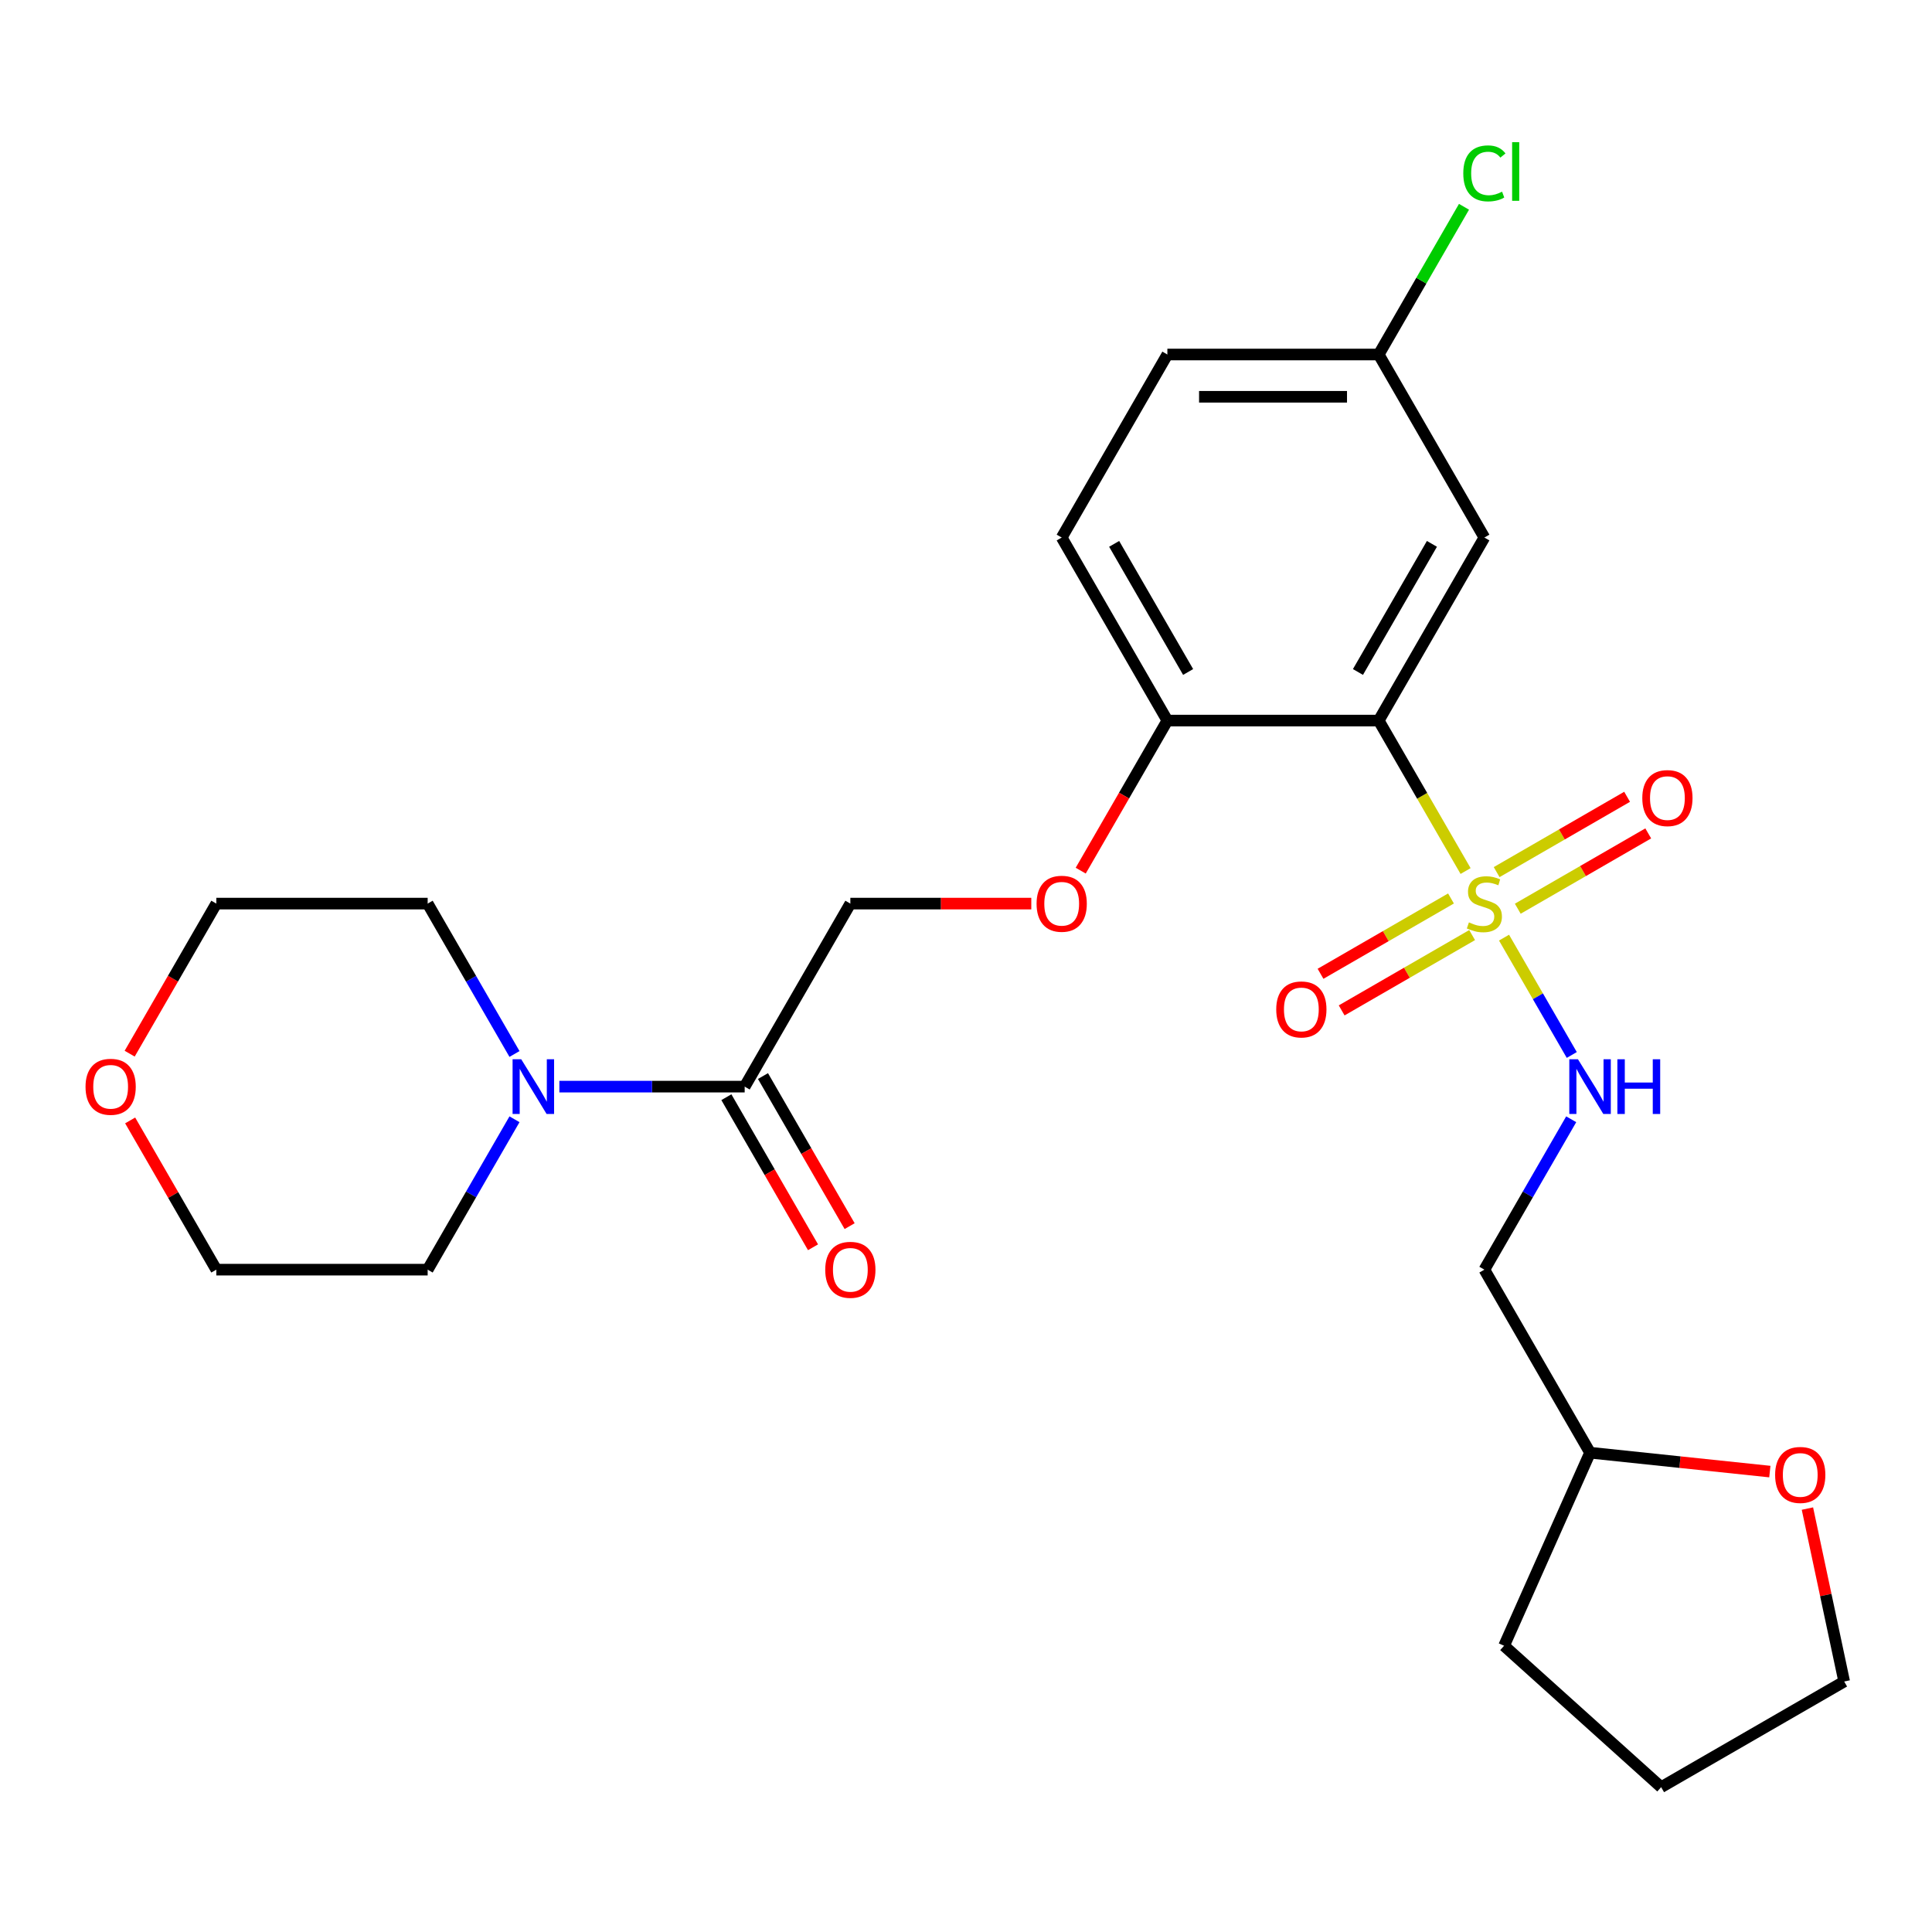 <?xml version='1.0' encoding='iso-8859-1'?>
<svg version='1.1' baseProfile='full'
              xmlns='http://www.w3.org/2000/svg'
                      xmlns:rdkit='http://www.rdkit.org/xml'
                      xmlns:xlink='http://www.w3.org/1999/xlink'
                  xml:space='preserve'
width='1000px' height='1000px' viewBox='0 0 1000 1000'>
<!-- END OF HEADER -->
<rect style='opacity:1.0;fill:#FFFFFF;stroke:none' width='1000' height='1000' x='0' y='0'> </rect>
<path class='bond-0' d='M 758.583,450.846 L 736.101,411.906' style='fill:none;fill-rule:evenodd;stroke:#CCCC00;stroke-width:6px;stroke-linecap:butt;stroke-linejoin:miter;stroke-opacity:1' />
<path class='bond-0' d='M 736.101,411.906 L 713.618,372.966' style='fill:none;fill-rule:evenodd;stroke:#000000;stroke-width:6px;stroke-linecap:butt;stroke-linejoin:miter;stroke-opacity:1' />
<path class='bond-1' d='M 778.484,485.316 L 796.017,515.683' style='fill:none;fill-rule:evenodd;stroke:#CCCC00;stroke-width:6px;stroke-linecap:butt;stroke-linejoin:miter;stroke-opacity:1' />
<path class='bond-1' d='M 796.017,515.683 L 813.549,546.051' style='fill:none;fill-rule:evenodd;stroke:#0000FF;stroke-width:6px;stroke-linecap:butt;stroke-linejoin:miter;stroke-opacity:1' />
<path class='bond-6' d='M 785.598,470.353 L 819.362,450.86' style='fill:none;fill-rule:evenodd;stroke:#CCCC00;stroke-width:6px;stroke-linecap:butt;stroke-linejoin:miter;stroke-opacity:1' />
<path class='bond-6' d='M 819.362,450.86 L 853.126,431.367' style='fill:none;fill-rule:evenodd;stroke:#FF0000;stroke-width:6px;stroke-linecap:butt;stroke-linejoin:miter;stroke-opacity:1' />
<path class='bond-6' d='M 774.659,451.406 L 808.423,431.913' style='fill:none;fill-rule:evenodd;stroke:#CCCC00;stroke-width:6px;stroke-linecap:butt;stroke-linejoin:miter;stroke-opacity:1' />
<path class='bond-6' d='M 808.423,431.913 L 842.186,412.42' style='fill:none;fill-rule:evenodd;stroke:#FF0000;stroke-width:6px;stroke-linecap:butt;stroke-linejoin:miter;stroke-opacity:1' />
<path class='bond-7' d='M 751.03,465.049 L 717.266,484.542' style='fill:none;fill-rule:evenodd;stroke:#CCCC00;stroke-width:6px;stroke-linecap:butt;stroke-linejoin:miter;stroke-opacity:1' />
<path class='bond-7' d='M 717.266,484.542 L 683.503,504.036' style='fill:none;fill-rule:evenodd;stroke:#FF0000;stroke-width:6px;stroke-linecap:butt;stroke-linejoin:miter;stroke-opacity:1' />
<path class='bond-7' d='M 761.969,483.996 L 728.205,503.489' style='fill:none;fill-rule:evenodd;stroke:#CCCC00;stroke-width:6px;stroke-linecap:butt;stroke-linejoin:miter;stroke-opacity:1' />
<path class='bond-7' d='M 728.205,503.489 L 694.442,522.983' style='fill:none;fill-rule:evenodd;stroke:#FF0000;stroke-width:6px;stroke-linecap:butt;stroke-linejoin:miter;stroke-opacity:1' />
<path class='bond-4' d='M 713.618,372.966 L 768.314,278.23' style='fill:none;fill-rule:evenodd;stroke:#000000;stroke-width:6px;stroke-linecap:butt;stroke-linejoin:miter;stroke-opacity:1' />
<path class='bond-4' d='M 702.876,347.816 L 741.163,281.501' style='fill:none;fill-rule:evenodd;stroke:#000000;stroke-width:6px;stroke-linecap:butt;stroke-linejoin:miter;stroke-opacity:1' />
<path class='bond-5' d='M 713.618,372.966 L 604.227,372.966' style='fill:none;fill-rule:evenodd;stroke:#000000;stroke-width:6px;stroke-linecap:butt;stroke-linejoin:miter;stroke-opacity:1' />
<path class='bond-11' d='M 813.256,579.332 L 790.785,618.252' style='fill:none;fill-rule:evenodd;stroke:#0000FF;stroke-width:6px;stroke-linecap:butt;stroke-linejoin:miter;stroke-opacity:1' />
<path class='bond-11' d='M 790.785,618.252 L 768.314,657.172' style='fill:none;fill-rule:evenodd;stroke:#000000;stroke-width:6px;stroke-linecap:butt;stroke-linejoin:miter;stroke-opacity:1' />
<path class='bond-2' d='M 385.445,562.437 L 440.14,467.701' style='fill:none;fill-rule:evenodd;stroke:#000000;stroke-width:6px;stroke-linecap:butt;stroke-linejoin:miter;stroke-opacity:1' />
<path class='bond-3' d='M 385.445,562.437 L 337.486,562.437' style='fill:none;fill-rule:evenodd;stroke:#000000;stroke-width:6px;stroke-linecap:butt;stroke-linejoin:miter;stroke-opacity:1' />
<path class='bond-3' d='M 337.486,562.437 L 289.528,562.437' style='fill:none;fill-rule:evenodd;stroke:#0000FF;stroke-width:6px;stroke-linecap:butt;stroke-linejoin:miter;stroke-opacity:1' />
<path class='bond-10' d='M 375.971,567.906 L 398.396,606.747' style='fill:none;fill-rule:evenodd;stroke:#000000;stroke-width:6px;stroke-linecap:butt;stroke-linejoin:miter;stroke-opacity:1' />
<path class='bond-10' d='M 398.396,606.747 L 420.82,645.587' style='fill:none;fill-rule:evenodd;stroke:#FF0000;stroke-width:6px;stroke-linecap:butt;stroke-linejoin:miter;stroke-opacity:1' />
<path class='bond-10' d='M 394.918,556.967 L 417.343,595.808' style='fill:none;fill-rule:evenodd;stroke:#000000;stroke-width:6px;stroke-linecap:butt;stroke-linejoin:miter;stroke-opacity:1' />
<path class='bond-10' d='M 417.343,595.808 L 439.767,634.648' style='fill:none;fill-rule:evenodd;stroke:#FF0000;stroke-width:6px;stroke-linecap:butt;stroke-linejoin:miter;stroke-opacity:1' />
<path class='bond-19' d='M 266.299,579.332 L 243.828,618.252' style='fill:none;fill-rule:evenodd;stroke:#0000FF;stroke-width:6px;stroke-linecap:butt;stroke-linejoin:miter;stroke-opacity:1' />
<path class='bond-19' d='M 243.828,618.252 L 221.358,657.172' style='fill:none;fill-rule:evenodd;stroke:#000000;stroke-width:6px;stroke-linecap:butt;stroke-linejoin:miter;stroke-opacity:1' />
<path class='bond-20' d='M 266.299,545.542 L 243.828,506.622' style='fill:none;fill-rule:evenodd;stroke:#0000FF;stroke-width:6px;stroke-linecap:butt;stroke-linejoin:miter;stroke-opacity:1' />
<path class='bond-20' d='M 243.828,506.622 L 221.358,467.701' style='fill:none;fill-rule:evenodd;stroke:#000000;stroke-width:6px;stroke-linecap:butt;stroke-linejoin:miter;stroke-opacity:1' />
<path class='bond-15' d='M 768.314,278.23 L 713.618,183.494' style='fill:none;fill-rule:evenodd;stroke:#000000;stroke-width:6px;stroke-linecap:butt;stroke-linejoin:miter;stroke-opacity:1' />
<path class='bond-8' d='M 604.227,372.966 L 581.803,411.806' style='fill:none;fill-rule:evenodd;stroke:#000000;stroke-width:6px;stroke-linecap:butt;stroke-linejoin:miter;stroke-opacity:1' />
<path class='bond-8' d='M 581.803,411.806 L 559.378,450.646' style='fill:none;fill-rule:evenodd;stroke:#FF0000;stroke-width:6px;stroke-linecap:butt;stroke-linejoin:miter;stroke-opacity:1' />
<path class='bond-14' d='M 604.227,372.966 L 549.532,278.23' style='fill:none;fill-rule:evenodd;stroke:#000000;stroke-width:6px;stroke-linecap:butt;stroke-linejoin:miter;stroke-opacity:1' />
<path class='bond-14' d='M 614.97,347.816 L 576.683,281.501' style='fill:none;fill-rule:evenodd;stroke:#000000;stroke-width:6px;stroke-linecap:butt;stroke-linejoin:miter;stroke-opacity:1' />
<path class='bond-9' d='M 533.797,467.701 L 486.968,467.701' style='fill:none;fill-rule:evenodd;stroke:#FF0000;stroke-width:6px;stroke-linecap:butt;stroke-linejoin:miter;stroke-opacity:1' />
<path class='bond-9' d='M 486.968,467.701 L 440.14,467.701' style='fill:none;fill-rule:evenodd;stroke:#000000;stroke-width:6px;stroke-linecap:butt;stroke-linejoin:miter;stroke-opacity:1' />
<path class='bond-16' d='M 768.314,657.172 L 823.01,751.908' style='fill:none;fill-rule:evenodd;stroke:#000000;stroke-width:6px;stroke-linecap:butt;stroke-linejoin:miter;stroke-opacity:1' />
<path class='bond-12' d='M 916.067,761.689 L 869.538,756.798' style='fill:none;fill-rule:evenodd;stroke:#FF0000;stroke-width:6px;stroke-linecap:butt;stroke-linejoin:miter;stroke-opacity:1' />
<path class='bond-12' d='M 869.538,756.798 L 823.01,751.908' style='fill:none;fill-rule:evenodd;stroke:#000000;stroke-width:6px;stroke-linecap:butt;stroke-linejoin:miter;stroke-opacity:1' />
<path class='bond-23' d='M 935.52,780.837 L 945.033,825.59' style='fill:none;fill-rule:evenodd;stroke:#FF0000;stroke-width:6px;stroke-linecap:butt;stroke-linejoin:miter;stroke-opacity:1' />
<path class='bond-23' d='M 945.033,825.59 L 954.545,870.343' style='fill:none;fill-rule:evenodd;stroke:#000000;stroke-width:6px;stroke-linecap:butt;stroke-linejoin:miter;stroke-opacity:1' />
<path class='bond-13' d='M 67.117,545.382 L 89.542,506.542' style='fill:none;fill-rule:evenodd;stroke:#FF0000;stroke-width:6px;stroke-linecap:butt;stroke-linejoin:miter;stroke-opacity:1' />
<path class='bond-13' d='M 89.542,506.542 L 111.966,467.701' style='fill:none;fill-rule:evenodd;stroke:#000000;stroke-width:6px;stroke-linecap:butt;stroke-linejoin:miter;stroke-opacity:1' />
<path class='bond-28' d='M 67.371,579.932 L 89.669,618.552' style='fill:none;fill-rule:evenodd;stroke:#FF0000;stroke-width:6px;stroke-linecap:butt;stroke-linejoin:miter;stroke-opacity:1' />
<path class='bond-28' d='M 89.669,618.552 L 111.966,657.172' style='fill:none;fill-rule:evenodd;stroke:#000000;stroke-width:6px;stroke-linecap:butt;stroke-linejoin:miter;stroke-opacity:1' />
<path class='bond-17' d='M 549.532,278.23 L 604.227,183.494' style='fill:none;fill-rule:evenodd;stroke:#000000;stroke-width:6px;stroke-linecap:butt;stroke-linejoin:miter;stroke-opacity:1' />
<path class='bond-18' d='M 713.618,183.494 L 735.691,145.264' style='fill:none;fill-rule:evenodd;stroke:#000000;stroke-width:6px;stroke-linecap:butt;stroke-linejoin:miter;stroke-opacity:1' />
<path class='bond-18' d='M 735.691,145.264 L 757.763,107.033' style='fill:none;fill-rule:evenodd;stroke:#00CC00;stroke-width:6px;stroke-linecap:butt;stroke-linejoin:miter;stroke-opacity:1' />
<path class='bond-26' d='M 713.618,183.494 L 604.227,183.494' style='fill:none;fill-rule:evenodd;stroke:#000000;stroke-width:6px;stroke-linecap:butt;stroke-linejoin:miter;stroke-opacity:1' />
<path class='bond-26' d='M 697.21,205.373 L 620.636,205.373' style='fill:none;fill-rule:evenodd;stroke:#000000;stroke-width:6px;stroke-linecap:butt;stroke-linejoin:miter;stroke-opacity:1' />
<path class='bond-24' d='M 823.01,751.908 L 778.516,851.842' style='fill:none;fill-rule:evenodd;stroke:#000000;stroke-width:6px;stroke-linecap:butt;stroke-linejoin:miter;stroke-opacity:1' />
<path class='bond-22' d='M 221.358,657.172 L 111.966,657.172' style='fill:none;fill-rule:evenodd;stroke:#000000;stroke-width:6px;stroke-linecap:butt;stroke-linejoin:miter;stroke-opacity:1' />
<path class='bond-21' d='M 221.358,467.701 L 111.966,467.701' style='fill:none;fill-rule:evenodd;stroke:#000000;stroke-width:6px;stroke-linecap:butt;stroke-linejoin:miter;stroke-opacity:1' />
<path class='bond-27' d='M 954.545,870.343 L 859.81,925.039' style='fill:none;fill-rule:evenodd;stroke:#000000;stroke-width:6px;stroke-linecap:butt;stroke-linejoin:miter;stroke-opacity:1' />
<path class='bond-25' d='M 778.516,851.842 L 859.81,925.039' style='fill:none;fill-rule:evenodd;stroke:#000000;stroke-width:6px;stroke-linecap:butt;stroke-linejoin:miter;stroke-opacity:1' />
<path  class='atom-0' d='M 760.314 477.421
Q 760.634 477.541, 761.954 478.101
Q 763.274 478.661, 764.714 479.021
Q 766.194 479.341, 767.634 479.341
Q 770.314 479.341, 771.874 478.061
Q 773.434 476.741, 773.434 474.461
Q 773.434 472.901, 772.634 471.941
Q 771.874 470.981, 770.674 470.461
Q 769.474 469.941, 767.474 469.341
Q 764.954 468.581, 763.434 467.861
Q 761.954 467.141, 760.874 465.621
Q 759.834 464.101, 759.834 461.541
Q 759.834 457.981, 762.234 455.781
Q 764.674 453.581, 769.474 453.581
Q 772.754 453.581, 776.474 455.141
L 775.554 458.221
Q 772.154 456.821, 769.594 456.821
Q 766.834 456.821, 765.314 457.981
Q 763.794 459.101, 763.834 461.061
Q 763.834 462.581, 764.594 463.501
Q 765.394 464.421, 766.514 464.941
Q 767.674 465.461, 769.594 466.061
Q 772.154 466.861, 773.674 467.661
Q 775.194 468.461, 776.274 470.101
Q 777.394 471.701, 777.394 474.461
Q 777.394 478.381, 774.754 480.501
Q 772.154 482.581, 767.794 482.581
Q 765.274 482.581, 763.354 482.021
Q 761.474 481.501, 759.234 480.581
L 760.314 477.421
' fill='#CCCC00'/>
<path  class='atom-2' d='M 816.75 548.277
L 826.03 563.277
Q 826.95 564.757, 828.43 567.437
Q 829.91 570.117, 829.99 570.277
L 829.99 548.277
L 833.75 548.277
L 833.75 576.597
L 829.87 576.597
L 819.91 560.197
Q 818.75 558.277, 817.51 556.077
Q 816.31 553.877, 815.95 553.197
L 815.95 576.597
L 812.27 576.597
L 812.27 548.277
L 816.75 548.277
' fill='#0000FF'/>
<path  class='atom-2' d='M 837.15 548.277
L 840.99 548.277
L 840.99 560.317
L 855.47 560.317
L 855.47 548.277
L 859.31 548.277
L 859.31 576.597
L 855.47 576.597
L 855.47 563.517
L 840.99 563.517
L 840.99 576.597
L 837.15 576.597
L 837.15 548.277
' fill='#0000FF'/>
<path  class='atom-4' d='M 269.793 548.277
L 279.073 563.277
Q 279.993 564.757, 281.473 567.437
Q 282.953 570.117, 283.033 570.277
L 283.033 548.277
L 286.793 548.277
L 286.793 576.597
L 282.913 576.597
L 272.953 560.197
Q 271.793 558.277, 270.553 556.077
Q 269.353 553.877, 268.993 553.197
L 268.993 576.597
L 265.313 576.597
L 265.313 548.277
L 269.793 548.277
' fill='#0000FF'/>
<path  class='atom-7' d='M 850.05 413.086
Q 850.05 406.286, 853.41 402.486
Q 856.77 398.686, 863.05 398.686
Q 869.33 398.686, 872.69 402.486
Q 876.05 406.286, 876.05 413.086
Q 876.05 419.966, 872.65 423.886
Q 869.25 427.766, 863.05 427.766
Q 856.81 427.766, 853.41 423.886
Q 850.05 420.006, 850.05 413.086
M 863.05 424.566
Q 867.37 424.566, 869.69 421.686
Q 872.05 418.766, 872.05 413.086
Q 872.05 407.526, 869.69 404.726
Q 867.37 401.886, 863.05 401.886
Q 858.73 401.886, 856.37 404.686
Q 854.05 407.486, 854.05 413.086
Q 854.05 418.806, 856.37 421.686
Q 858.73 424.566, 863.05 424.566
' fill='#FF0000'/>
<path  class='atom-8' d='M 660.578 522.477
Q 660.578 515.677, 663.938 511.877
Q 667.298 508.077, 673.578 508.077
Q 679.858 508.077, 683.218 511.877
Q 686.578 515.677, 686.578 522.477
Q 686.578 529.357, 683.178 533.277
Q 679.778 537.157, 673.578 537.157
Q 667.338 537.157, 663.938 533.277
Q 660.578 529.397, 660.578 522.477
M 673.578 533.957
Q 677.898 533.957, 680.218 531.077
Q 682.578 528.157, 682.578 522.477
Q 682.578 516.917, 680.218 514.117
Q 677.898 511.277, 673.578 511.277
Q 669.258 511.277, 666.898 514.077
Q 664.578 516.877, 664.578 522.477
Q 664.578 528.197, 666.898 531.077
Q 669.258 533.957, 673.578 533.957
' fill='#FF0000'/>
<path  class='atom-9' d='M 536.532 467.781
Q 536.532 460.981, 539.892 457.181
Q 543.252 453.381, 549.532 453.381
Q 555.812 453.381, 559.172 457.181
Q 562.532 460.981, 562.532 467.781
Q 562.532 474.661, 559.132 478.581
Q 555.732 482.461, 549.532 482.461
Q 543.292 482.461, 539.892 478.581
Q 536.532 474.701, 536.532 467.781
M 549.532 479.261
Q 553.852 479.261, 556.172 476.381
Q 558.532 473.461, 558.532 467.781
Q 558.532 462.221, 556.172 459.421
Q 553.852 456.581, 549.532 456.581
Q 545.212 456.581, 542.852 459.381
Q 540.532 462.181, 540.532 467.781
Q 540.532 473.501, 542.852 476.381
Q 545.212 479.261, 549.532 479.261
' fill='#FF0000'/>
<path  class='atom-11' d='M 427.14 657.252
Q 427.14 650.452, 430.5 646.652
Q 433.86 642.852, 440.14 642.852
Q 446.42 642.852, 449.78 646.652
Q 453.14 650.452, 453.14 657.252
Q 453.14 664.132, 449.74 668.052
Q 446.34 671.932, 440.14 671.932
Q 433.9 671.932, 430.5 668.052
Q 427.14 664.172, 427.14 657.252
M 440.14 668.732
Q 444.46 668.732, 446.78 665.852
Q 449.14 662.932, 449.14 657.252
Q 449.14 651.692, 446.78 648.892
Q 444.46 646.052, 440.14 646.052
Q 435.82 646.052, 433.46 648.852
Q 431.14 651.652, 431.14 657.252
Q 431.14 662.972, 433.46 665.852
Q 435.82 668.732, 440.14 668.732
' fill='#FF0000'/>
<path  class='atom-13' d='M 918.802 763.423
Q 918.802 756.623, 922.162 752.823
Q 925.522 749.023, 931.802 749.023
Q 938.082 749.023, 941.442 752.823
Q 944.802 756.623, 944.802 763.423
Q 944.802 770.303, 941.402 774.223
Q 938.002 778.103, 931.802 778.103
Q 925.562 778.103, 922.162 774.223
Q 918.802 770.343, 918.802 763.423
M 931.802 774.903
Q 936.122 774.903, 938.442 772.023
Q 940.802 769.103, 940.802 763.423
Q 940.802 757.863, 938.442 755.063
Q 936.122 752.223, 931.802 752.223
Q 927.482 752.223, 925.122 755.023
Q 922.802 757.823, 922.802 763.423
Q 922.802 769.143, 925.122 772.023
Q 927.482 774.903, 931.802 774.903
' fill='#FF0000'/>
<path  class='atom-14' d='M 44.271 562.517
Q 44.271 555.717, 47.631 551.917
Q 50.991 548.117, 57.271 548.117
Q 63.551 548.117, 66.911 551.917
Q 70.271 555.717, 70.271 562.517
Q 70.271 569.397, 66.871 573.317
Q 63.471 577.197, 57.271 577.197
Q 51.031 577.197, 47.631 573.317
Q 44.271 569.437, 44.271 562.517
M 57.271 573.997
Q 61.591 573.997, 63.911 571.117
Q 66.271 568.197, 66.271 562.517
Q 66.271 556.957, 63.911 554.157
Q 61.591 551.317, 57.271 551.317
Q 52.951 551.317, 50.591 554.117
Q 48.271 556.917, 48.271 562.517
Q 48.271 568.237, 50.591 571.117
Q 52.951 573.997, 57.271 573.997
' fill='#FF0000'/>
<path  class='atom-19' d='M 757.394 89.739
Q 757.394 82.699, 760.674 79.019
Q 763.994 75.299, 770.274 75.299
Q 776.114 75.299, 779.234 79.419
L 776.594 81.579
Q 774.314 78.579, 770.274 78.579
Q 765.994 78.579, 763.714 81.459
Q 761.474 84.299, 761.474 89.739
Q 761.474 95.339, 763.794 98.219
Q 766.154 101.099, 770.714 101.099
Q 773.834 101.099, 777.474 99.219
L 778.594 102.219
Q 777.114 103.179, 774.874 103.739
Q 772.634 104.299, 770.154 104.299
Q 763.994 104.299, 760.674 100.539
Q 757.394 96.779, 757.394 89.739
' fill='#00CC00'/>
<path  class='atom-19' d='M 782.674 73.579
L 786.354 73.579
L 786.354 103.939
L 782.674 103.939
L 782.674 73.579
' fill='#00CC00'/>
</svg>
